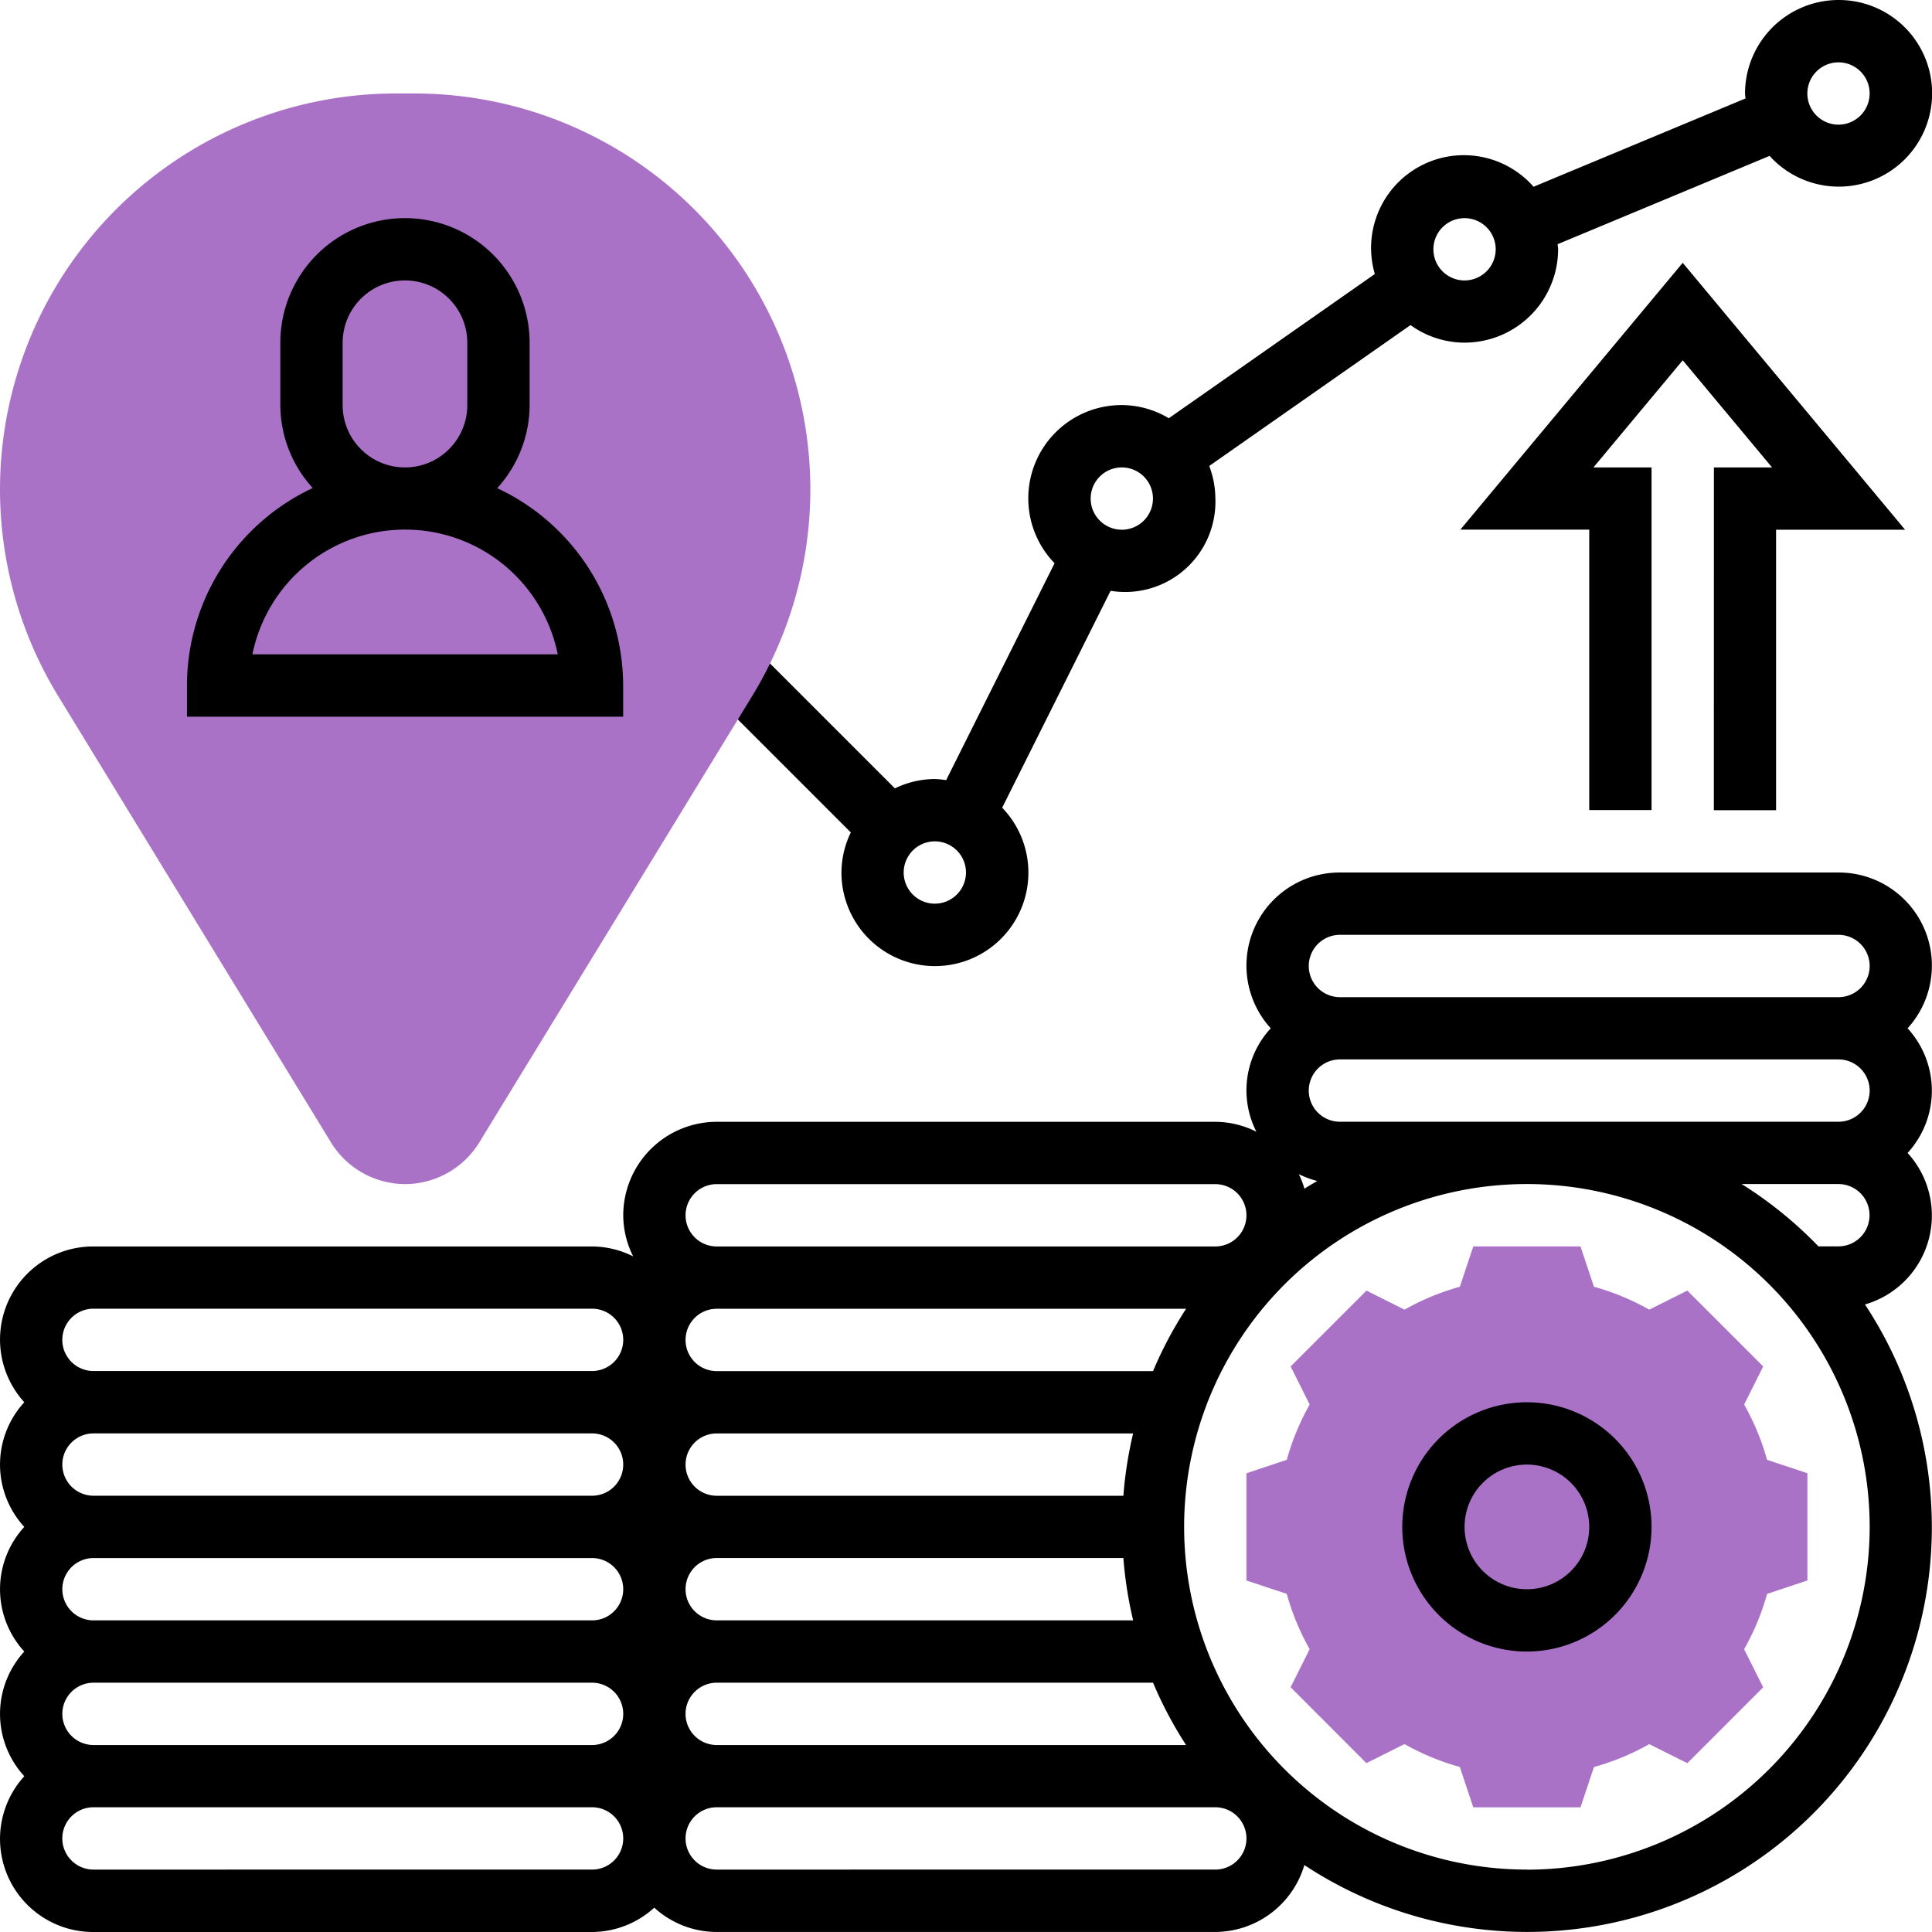 <?xml version="1.0" encoding="utf-8"?>
<svg id="Groupe_2605" data-name="Groupe 2605" xmlns="http://www.w3.org/2000/svg" width="62.897" height="62.896" viewBox="0 0 62.897 62.896">
  <path id="Tracé_2484" data-name="Tracé 2484" d="M330.876,338.26h-3.491l-.438-1.314a7.973,7.973,0,0,1-1.8-.745l-1.24.62-2.469-2.47.62-1.24a7.994,7.994,0,0,1-.745-1.8L320,330.876v-3.491l1.314-.438a8,8,0,0,1,.745-1.8l-.62-1.24,2.469-2.469,1.24.62a8,8,0,0,1,1.8-.745l.437-1.314h3.491l.438,1.314a7.976,7.976,0,0,1,1.8.745l1.24-.62,2.469,2.469-.62,1.24a8.02,8.02,0,0,1,.746,1.8l1.314.437v3.491l-1.314.438a7.974,7.974,0,0,1-.746,1.8l.62,1.24-2.469,2.47-1.24-.62a8,8,0,0,1-1.8.745Zm0,0" transform="translate(-279.422 -279.422)" fill="#aa72c7"/>
  <path id="Tracé_2485" data-name="Tracé 2485" d="M364.058,368.116a4.058,4.058,0,1,1,4.058-4.058A4.062,4.062,0,0,1,364.058,368.116Zm0-6.087a2.029,2.029,0,1,0,2.029,2.029A2.031,2.031,0,0,0,364.058,362.029Zm0,0" transform="translate(-314.349 -314.349)"/>
  <path id="Tracé_2486" data-name="Tracé 2486" d="M219.074,0a3.047,3.047,0,0,0-3.043,3.043c0,.056.013.107.016.162l-6.9,2.875a3.02,3.02,0,0,0-5.168,2.841l-6.707,4.695a3,3,0,0,0-1.531-.429,3.037,3.037,0,0,0-2.188,5.15l-3.53,7.061a3.074,3.074,0,0,0-.368-.037,3,3,0,0,0-1.3.305l-4.573-4.573-1.435,1.435,4.573,4.573a3,3,0,0,0-.305,1.3,3.043,3.043,0,1,0,5.232-2.106l3.53-7.061a2.939,2.939,0,0,0,3.411-3.007,3.034,3.034,0,0,0-.2-1.057l6.553-4.587a3.011,3.011,0,0,0,1.762.572,3.047,3.047,0,0,0,3.043-3.043c0-.056-.013-.107-.016-.162l6.9-2.875A3.038,3.038,0,1,0,219.074,0ZM189.655,29.419a1.014,1.014,0,1,1,1.014-1.014A1.016,1.016,0,0,1,189.655,29.419Zm6.087-12.174a1.014,1.014,0,1,1,1.014-1.014A1.016,1.016,0,0,1,195.742,17.246ZM206.9,9.13a1.014,1.014,0,1,1,1.014-1.014A1.016,1.016,0,0,1,206.9,9.13Zm12.174-5.072a1.014,1.014,0,1,1,1.014-1.014A1.016,1.016,0,0,1,219.074,4.058Zm0,0" transform="translate(-159.221)"/>
  <path id="Tracé_2487" data-name="Tracé 2487" d="M59.853,224H43.622a3.03,3.03,0,0,0-2.252,5.072,2.971,2.971,0,0,0-.468,3.367,3.006,3.006,0,0,0-1.338-.323H23.333a3.047,3.047,0,0,0-3.043,3.043,3.005,3.005,0,0,0,.323,1.338,3.006,3.006,0,0,0-1.338-.323H3.043a3.031,3.031,0,0,0-2.252,5.072,3,3,0,0,0,0,4.058,3,3,0,0,0,0,4.058,3,3,0,0,0,0,4.058,3.031,3.031,0,0,0,2.252,5.072H19.275A3.024,3.024,0,0,0,21.3,257.7a3.019,3.019,0,0,0,2.029.791H39.564a3.039,3.039,0,0,0,2.9-2.178,13.174,13.174,0,0,0,18.251-18.251,3.015,3.015,0,0,0,1.387-4.932,3,3,0,0,0,0-4.058A3.03,3.03,0,0,0,59.853,224Zm-16.231,2.029H59.853a1.014,1.014,0,0,1,0,2.029H43.622a1.014,1.014,0,0,1,0-2.029ZM60.868,231.1a1.016,1.016,0,0,1-1.014,1.014H43.622a1.014,1.014,0,0,1,0-2.029H59.853A1.016,1.016,0,0,1,60.868,231.1ZM2.029,251.39a1.016,1.016,0,0,1,1.014-1.014H19.275a1.014,1.014,0,0,1,0,2.029H3.043A1.016,1.016,0,0,1,2.029,251.39Zm0-4.058a1.016,1.016,0,0,1,1.014-1.014H19.275a1.014,1.014,0,1,1,0,2.029H3.043A1.016,1.016,0,0,1,2.029,247.333Zm0-4.058a1.016,1.016,0,0,1,1.014-1.014H19.275a1.014,1.014,0,1,1,0,2.029H3.043A1.016,1.016,0,0,1,2.029,243.275Zm34.543,3.043a13.038,13.038,0,0,0,.318,2.029H23.333a1.014,1.014,0,1,1,0-2.029ZM22.318,251.39a1.016,1.016,0,0,1,1.014-1.014H37.538a13.011,13.011,0,0,0,1.075,2.029H23.333A1.016,1.016,0,0,1,22.318,251.39Zm14.254-7.1H23.333a1.014,1.014,0,1,1,0-2.029H36.889A13.156,13.156,0,0,0,36.572,244.289Zm.966-4.058H23.333a1.014,1.014,0,0,1,0-2.029H38.613A13.012,13.012,0,0,0,37.538,240.231Zm4.929-5.938a3.055,3.055,0,0,0-.182-.473,3.018,3.018,0,0,0,.6.221C42.742,234.126,42.6,234.206,42.467,234.294Zm-19.135-.149H39.564a1.014,1.014,0,0,1,0,2.029H23.333a1.014,1.014,0,0,1,0-2.029ZM3.043,238.2H19.275a1.014,1.014,0,0,1,0,2.029H3.043a1.014,1.014,0,0,1,0-2.029Zm16.231,18.26H3.043a1.014,1.014,0,0,1,0-2.029H19.275a1.014,1.014,0,0,1,0,2.029Zm20.289,0H23.333a1.014,1.014,0,0,1,0-2.029H39.564a1.014,1.014,0,0,1,0,2.029Zm10.145,0A11.159,11.159,0,1,1,60.868,245.3,11.172,11.172,0,0,1,49.709,256.463Zm10.145-20.289H59.2a13.222,13.222,0,0,0-2.5-2.029h3.149a1.014,1.014,0,0,1,0,2.029Zm0,0" transform="translate(0 -195.595)"/>
  <path id="Tracé_2488" data-name="Tracé 2488" d="M383.174,85.32H385.2V76.19H389.4L382.16,67.5l-7.238,8.686h4.195v9.13h2.029V74.161h-1.892l2.907-3.488,2.907,3.488h-1.892Zm0,0" transform="translate(-327.379 -58.944)"/>
  <path id="Tracé_2489" data-name="Tracé 2489" d="M13.188,59.506a2.844,2.844,0,0,1-2.409-1.351L1.891,43.612A12.891,12.891,0,0,1,12.89,24h.6a12.891,12.891,0,0,1,11,19.612L15.6,58.155A2.844,2.844,0,0,1,13.188,59.506Zm0,0" transform="translate(0 -20.957)" fill="#aa72c7"/>
  <path id="Tracé_2490" data-name="Tracé 2490" d="M58.1,64.791a4.027,4.027,0,0,0,1.055-2.7V60.058a4.058,4.058,0,0,0-8.116,0v2.029a4.027,4.027,0,0,0,1.055,2.7A7.105,7.105,0,0,0,48,71.217v1.014H62.2V71.217A7.105,7.105,0,0,0,58.1,64.791Zm-5.032-2.7V60.058a2.029,2.029,0,0,1,4.058,0v2.029a2.029,2.029,0,1,1-4.058,0ZM50.131,70.2a5.072,5.072,0,0,1,9.94,0Zm0,0" transform="translate(-41.913 -48.899)"/>
</svg>
